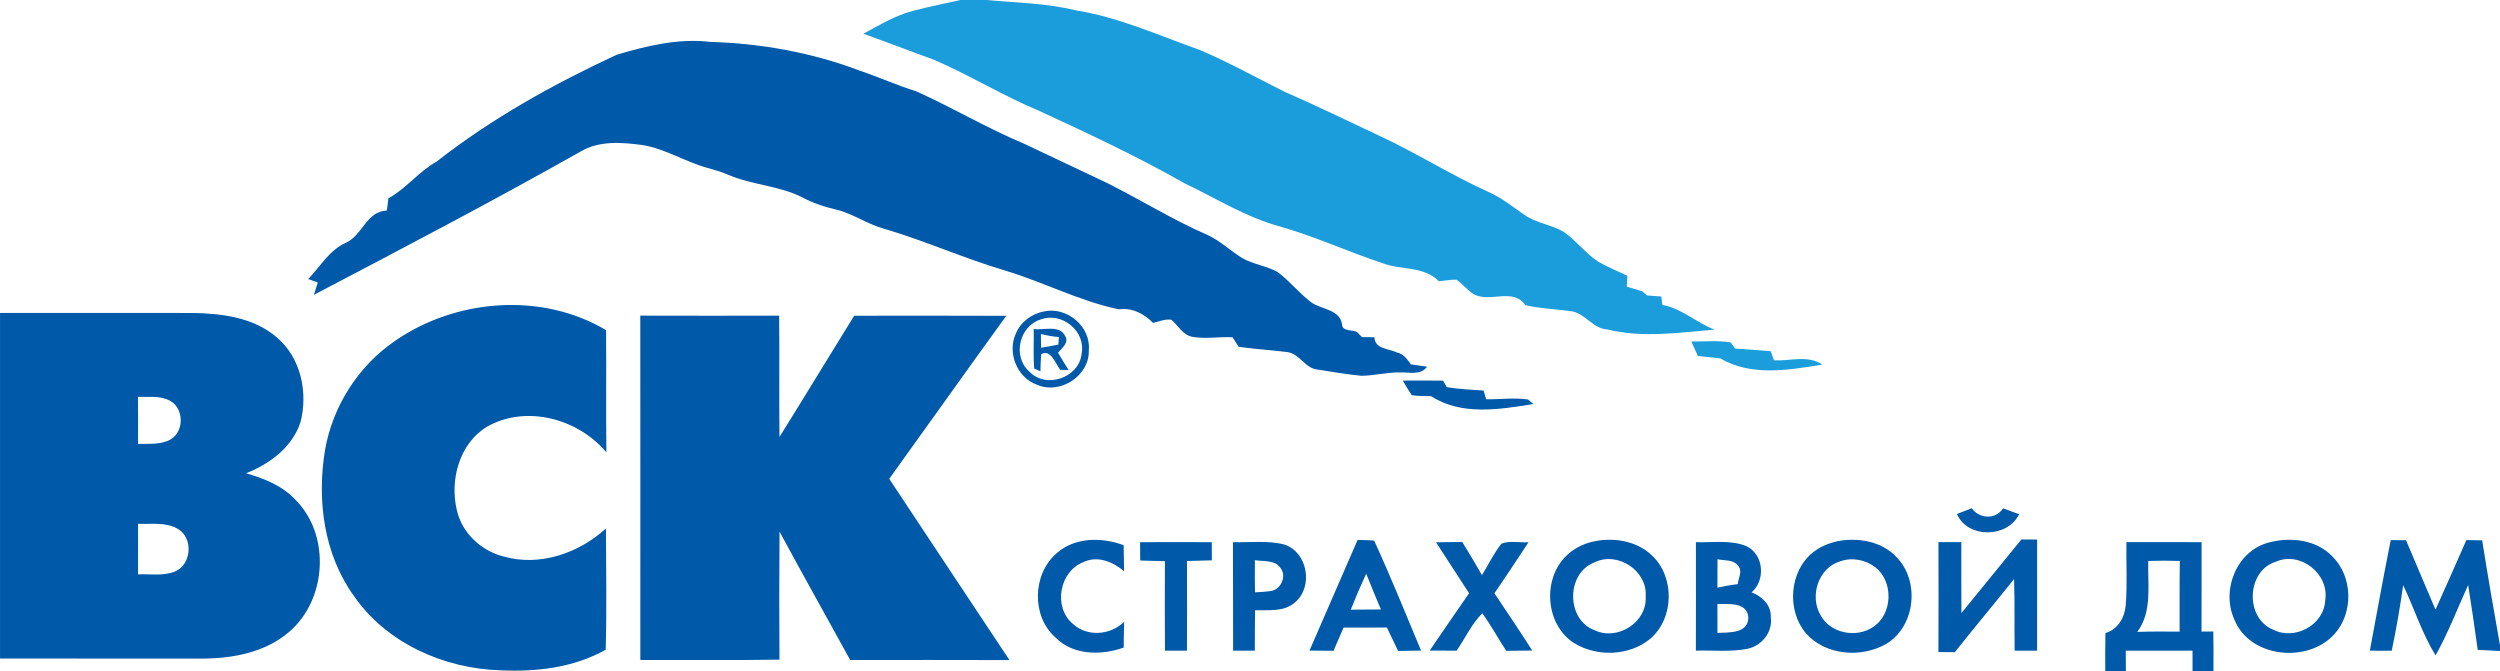 <?xml version="1.0" encoding="UTF-8"?> <!-- Creator: CorelDRAW 2017 --> <svg xmlns="http://www.w3.org/2000/svg" xmlns:xlink="http://www.w3.org/1999/xlink" xml:space="preserve" width="37.235mm" height="10mm" style="shape-rendering:geometricPrecision; text-rendering:geometricPrecision; image-rendering:optimizeQuality; fill-rule:evenodd; clip-rule:evenodd" viewBox="0 0 83668 22470"> <defs> <style type="text/css"> <![CDATA[ .fil1 {fill:#0059A9;fill-rule:nonzero} .fil0 {fill:#1B9DDB;fill-rule:nonzero} ]]> </style> </defs> <g id="Слой_x0020_1">  <g id="vsk.cdr"> <path class="fil0" d="M32149 0l880 0c986,95 1985,102 2951,343 1456,226 2802,846 4180,1332 964,412 1885,921 2820,1391 1067,465 2114,976 3167,1471 1235,570 2385,1305 3624,1866 455,193 839,506 1243,785 401,284 911,326 1327,578 418,292 724,715 1151,993 312,181 648,315 973,470 -5,91 -17,274 -22,366 169,51 339,102 511,151 43,36 128,106 171,142 157,11 315,23 473,34 8,71 27,213 36,283 655,115 1140,601 1751,826 -1196,100 -2411,286 -3595,-6 -486,-25 -737,-541 -1202,-609 -512,-72 -1032,-86 -1537,-204 -420,-603 -1198,-57 -1750,-377 -204,-138 -356,-338 -558,-476 -198,-3 -392,34 -587,54 -504,-515 -1256,-367 -1879,-603 -1158,-382 -2270,-897 -3445,-1232 -1136,-304 -2133,-944 -3187,-1442 -1574,-897 -3217,-1662 -4860,-2424 -1210,-500 -2326,-1193 -3527,-1712 -791,-283 -1573,-592 -2365,-870 543,-292 1078,-620 1682,-772 520,-139 1048,-239 1572,-358zm24453 11428c440,8 886,-42 1321,32 35,51 107,153 143,204 397,30 795,59 1193,89 36,102 74,204 112,307 533,28 1139,-187 1612,142 -1123,186 -2377,401 -3414,-209 -250,-26 -499,-55 -747,-79 -74,-163 -147,-326 -220,-488z"></path> <path class="fil1" d="M20626 1837c1018,-305 2087,-564 3157,-434 1709,49 3415,362 5013,970 632,212 1238,490 1875,685 1216,549 2367,1235 3599,1750 925,435 1848,876 2773,1312 1132,567 2209,1239 3370,1744 425,195 763,530 1158,771 369,214 809,260 1182,465 412,305 730,721 1141,1026 348,235 981,238 1022,758 36,212 342,148 496,226 42,43 128,129 171,172 138,0 276,2 415,5 20,406 476,371 750,509 221,41 346,229 471,397 180,25 361,52 541,79 -217,301 -600,178 -912,193 -436,-11 -863,113 -1298,111 -489,-51 -974,-130 -1459,-209 -411,-37 -589,-521 -995,-582 -546,-71 -1096,-99 -1640,-179 -71,-106 -140,-212 -206,-318 -440,-25 -882,60 -1319,-11 -333,-46 -494,-374 -726,-575 -212,-38 -415,63 -617,104 -304,-311 -695,-515 -1139,-453 -1313,-272 -2517,-909 -3798,-1295 -1390,-408 -2714,-1013 -4106,-1415 -551,-159 -1029,-509 -1590,-636 -380,-89 -753,-213 -1099,-399 -777,-398 -1681,-412 -2478,-757 -228,-98 -465,-167 -703,-233 -746,-202 -1410,-643 -2179,-764 -697,-94 -1459,-154 -2087,230 -2935,1656 -5921,3219 -8904,4783 44,-137 87,-274 132,-412 -80,-28 -241,-87 -321,-117 406,-421 709,-972 1266,-1217 553,-251 677,-1047 1364,-1075 19,-137 37,-272 54,-409 599,-328 1012,-894 1609,-1227 1843,-1443 3901,-2588 6020,-3573zm-7412 9576c2036,-1416 4914,-1647 7069,-364 14,1364 -7,2726 11,4090 -938,-1123 -2674,-1601 -3985,-865 -938,560 -1266,1794 -1017,2812 175,759 821,1356 1570,1541 1208,339 2512,-114 3417,-941 4,1352 30,2706 -8,4057 -1067,603 -2328,749 -3535,690 -1880,-59 -3798,-909 -4888,-2483 -1013,-1398 -1249,-3229 -968,-4902 257,-1458 1112,-2799 2334,-3635zm21704 -986c773,-186 1597,492 1521,1295 32,852 -964,1498 -1736,1152 -668,-234 -1003,-1079 -703,-1715 155,-381 521,-652 919,-732zm-88 264c-712,213 -953,1229 -395,1730 549,607 1677,232 1762,-577 154,-755 -652,-1416 -1367,-1153zm-34829 -218c2148,1 4296,-2 6443,1 984,15 2048,149 2820,818 805,677 1050,1844 793,2834 -272,841 -1030,1401 -1822,1713 612,176 1233,423 1671,906 1164,1188 1026,3332 -231,4404 -782,675 -1853,884 -2859,892 -2271,-3 -4543,-1 -6815,-1l0 -11566zm4616 2809c7,525 5,1050 3,1574 368,-13 767,40 1100,-157 448,-271 436,-1033 -26,-1284 -327,-183 -718,-120 -1076,-134zm3 4248c0,564 4,1128 0,1692 408,-19 842,64 1230,-94 562,-223 627,-1120 108,-1424 -401,-241 -892,-155 -1338,-174zm16808 -6967c1549,5 3098,3 4648,1 15,1353 -5,2706 11,4059 843,-1347 1662,-2707 2500,-4057 1696,1 3393,-6 5090,3 -1313,1813 -2609,3640 -3917,5456 1336,2026 2686,4042 4024,6066 -1777,-7 -3554,-3 -5330,-2 -787,-1434 -1588,-2858 -2365,-4297 -13,1427 -12,2855 -2,4284 -1551,26 -3104,6 -4657,11 0,-3841 3,-7682 -1,-11523zm13168 448c337,50 852,-151 1046,226 155,226 -105,415 -234,568 117,196 235,390 357,582 -70,-3 -211,-9 -282,-12 -160,-200 -313,-707 -637,-519 -15,190 -23,380 -26,570 -52,-24 -156,-71 -208,-93 -37,-440 -6,-882 -17,-1322zm240 166c1,116 4,346 5,460 193,-31 387,-65 580,-105 5,-63 13,-189 17,-252 -204,-14 -405,-55 -603,-103zm12110 1560c449,-4 898,-4 1348,2 32,54 96,164 128,218 405,68 818,83 1229,114 22,73 65,219 87,292 465,7 935,-63 1398,6 46,38 139,114 184,153 -1132,180 -2404,398 -3427,-264 -217,-3 -432,-1 -644,-32 -110,-158 -204,-327 -303,-489zm20093 4274c178,66 356,132 535,200 -390,796 -1718,821 -2081,-9 163,-65 328,-128 494,-192 263,360 800,387 1052,2zm-31677 1505c605,-541 1514,-543 2243,-270 2,290 7,580 15,870 -373,-313 -892,-535 -1365,-301 -802,307 -1012,1500 -358,2057 486,452 1260,389 1725,-61 -10,286 -13,574 -15,861 -748,268 -1687,266 -2279,-334 -814,-709 -778,-2126 34,-2822zm10073 -446c184,5 369,3 555,25 555,1210 1055,2448 1569,3678 -257,4 -512,5 -768,12 -128,-260 -252,-521 -375,-783 -484,1 -968,2 -1452,3 -110,258 -223,516 -335,775 -269,-5 -537,-5 -804,-7 535,-1235 1076,-2467 1610,-3703zm-229 2334c336,0 673,-2 1010,-7 -172,-396 -332,-798 -493,-1198 -184,397 -356,798 -517,1204zm8049 -2265c690,-171 1494,-60 2025,444 777,722 755,2112 -57,2800 -695,572 -1769,609 -2531,146 -976,-607 -1085,-2157 -264,-2935 228,-224 520,-372 827,-455zm97 687c-946,369 -938,1925 23,2269 769,360 1757,-276 1701,-1133 66,-868 -951,-1528 -1724,-1136zm8133 -711c691,-137 1490,-4 1987,531 785,801 635,2305 -334,2897 -835,489 -2044,397 -2701,-351 -644,-764 -558,-2063 231,-2699 235,-191 522,-312 817,-377zm98 673c-730,214 -1029,1164 -655,1799 326,615 1211,781 1769,389 649,-430 677,-1511 69,-1988 -329,-255 -789,-346 -1184,-200zm6069 -735c173,1 349,3 525,4 -3,1240 0,2480 -1,3720 -251,-1 -501,-1 -751,0 -14,-800 8,-1600 -20,-2399 -653,822 -1332,1625 -1982,2449 -184,-1 -367,-5 -550,-5 7,-1227 5,-2453 1,-3679 255,0 510,0 766,0 1,792 -3,1583 3,2375 670,-822 1339,-1645 2009,-2466zm8314 95c711,-184 1562,-80 2090,472 687,674 715,1884 75,2597 -886,995 -2843,806 -3355,-487 -453,-994 94,-2328 1190,-2582zm198 652c-984,303 -1038,1885 -92,2272 730,374 1712,-155 1747,-987 141,-879 -837,-1650 -1655,-1285zm3846 -723c170,0 340,0 512,2 325,777 660,1548 987,2324 347,-776 695,-1549 1034,-2328 176,1 350,5 528,9 186,1176 389,2350 599,3523l0 180c-251,-13 -499,-25 -748,-38 -100,-725 -204,-1449 -320,-2171 -358,788 -667,1599 -1090,2356 -455,-738 -715,-1572 -1084,-2352 -104,736 -231,1469 -384,2196 -246,-1 -490,-2 -732,-1 229,-1235 453,-2469 699,-3700zm-41855 69c800,-3 1600,-5 2399,0 0,202 1,405 3,607 -278,8 -555,14 -833,22 6,1000 4,2002 0,3002 -246,-2 -491,-2 -736,-2 -7,-998 -7,-1996 -1,-2994 -276,-10 -551,-13 -827,-22 -1,-204 -5,-410 -5,-613zm3108 0c574,14 1162,-67 1725,80 778,255 972,1410 356,1930 -364,332 -890,254 -1340,268 -9,450 -7,900 -9,1351 -243,0 -484,1 -726,1 -7,-1211 3,-2420 -6,-3630zm735 601c-3,360 -5,718 3,1077 182,-12 364,-17 545,-48 313,-50 513,-471 329,-735 -171,-313 -580,-243 -876,-294zm6063 -598c292,-6 583,-8 876,-12 228,364 443,738 660,1110 217,-350 395,-726 650,-1050 278,-114 611,-28 909,-51 -376,572 -754,1144 -1141,1710 422,638 855,1268 1264,1915 -291,2 -580,7 -870,11 -272,-415 -507,-855 -800,-1256 -364,354 -570,837 -861,1250 -300,0 -600,0 -900,-3 434,-644 878,-1280 1318,-1919 -368,-568 -740,-1136 -1106,-1705zm8697 -3c560,17 1151,-84 1685,130 587,279 655,1130 178,1550 354,131 666,435 642,838 72,498 -317,963 -797,1052 -563,112 -1141,39 -1710,60 5,-1210 1,-2420 1,-3630zm722 569c-3,317 -3,635 -3,952 225,-48 452,-91 683,-118 15,-208 174,-440 2,-623 -159,-207 -457,-158 -682,-210zm-3 1500c0,323 0,644 1,967 379,-20 1024,29 1034,-512 -26,-521 -663,-455 -1035,-455zm13687 -2071c839,0 1677,-1 2517,1 -1,997 2,1995 -3,2992 99,0 297,-3 395,-3 9,444 7,887 5,1332 -235,3 -467,3 -700,-1 -1,-229 -1,-459 0,-688 -744,0 -1490,-1 -2235,0 1,231 3,461 4,693 -231,-1 -461,0 -690,-1 -1,-427 -3,-855 6,-1282 416,-122 646,-520 679,-933 56,-701 11,-1406 23,-2109zm732 630c-24,792 143,1693 -368,2374 472,-17 944,-13 1417,-9 3,-788 -5,-1577 7,-2365 -352,-13 -705,-13 -1057,0z"></path> </g> </g> </svg> 